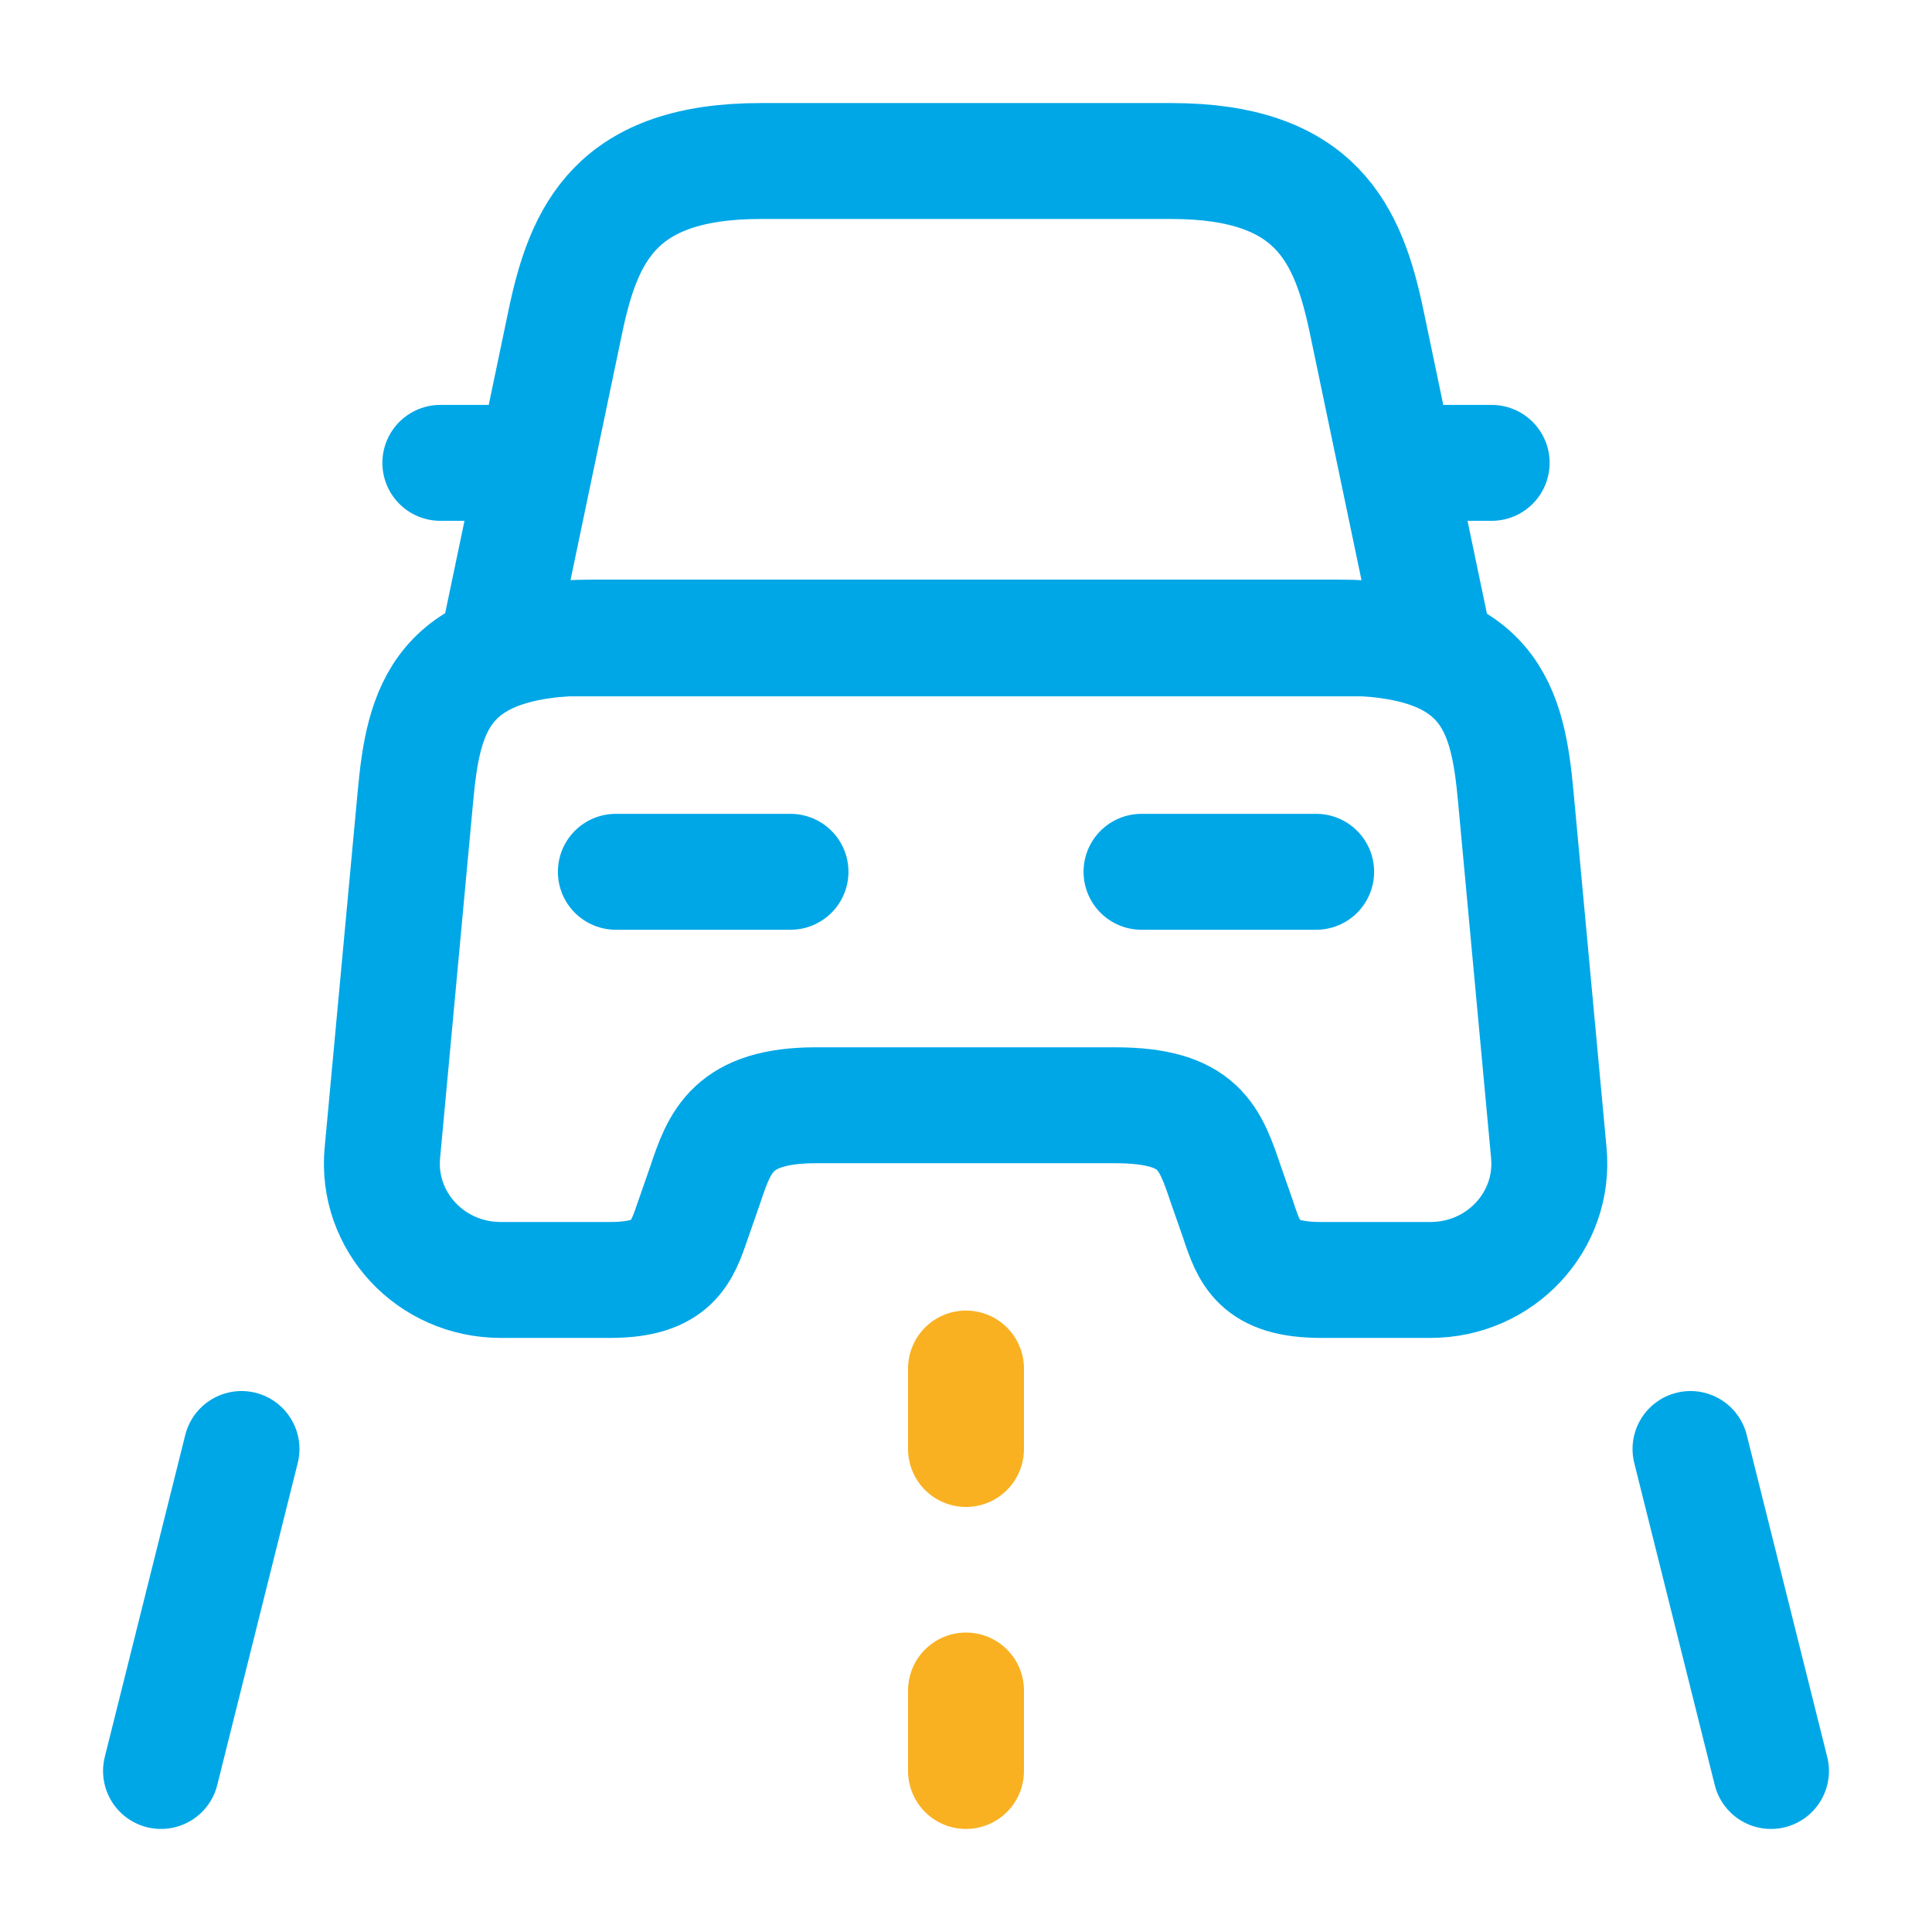 <svg width="50" height="50" viewBox="0 0 50 50" fill="none" xmlns="http://www.w3.org/2000/svg">
<path d="M30.312 4.167H19.688C15.938 4.167 15.104 6.042 14.625 8.354L12.917 16.521H37.083L35.375 8.354C34.896 6.042 34.062 4.167 30.312 4.167Z" stroke="#00A7E7" stroke-width="3" stroke-linecap="round" stroke-linejoin="round"/>
<path d="M40.083 29.833C40.25 31.604 38.833 33.125 37.021 33.125H34.188C32.562 33.125 32.333 32.438 32.042 31.562L31.729 30.666C31.312 29.437 31.042 28.604 28.854 28.604H21.125C18.958 28.604 18.625 29.541 18.25 30.666L17.938 31.562C17.646 32.417 17.417 33.125 15.792 33.125H12.958C11.146 33.125 9.729 31.604 9.896 29.833L10.75 20.625C10.958 18.354 11.396 16.5 15.354 16.5H34.625C38.583 16.5 39.021 18.354 39.229 20.625L40.083 29.833Z" stroke="#00A7E7" stroke-width="3" stroke-linecap="round" stroke-linejoin="round"/>
<path d="M12.917 11.979H11.396" stroke="#00A7E7" stroke-width="3" stroke-linecap="round" stroke-linejoin="round"/>
<path d="M38.604 11.979H37.083" stroke="#00A7E7" stroke-width="3" stroke-linecap="round" stroke-linejoin="round"/>
<path d="M15.938 22.562H20.458" stroke="#00A7E7" stroke-width="3" stroke-linecap="round" stroke-linejoin="round"/>
<path d="M29.542 22.562H34.062" stroke="#00A7E7" stroke-width="3" stroke-linecap="round" stroke-linejoin="round"/>
<path d="M25 35.417V37.5" stroke="#F9B122" stroke-width="3" stroke-linecap="round" stroke-linejoin="round"/>
<path d="M25 43.75V45.833" stroke="#F9B122" stroke-width="3" stroke-linecap="round" stroke-linejoin="round"/>
<path d="M6.25 37.5L4.167 45.833" stroke="#00A7E7" stroke-width="3" stroke-linecap="round" stroke-linejoin="round"/>
<path d="M43.75 37.5L45.833 45.833" stroke="#00A7E7" stroke-width="3" stroke-linecap="round" stroke-linejoin="round"/>
</svg>
